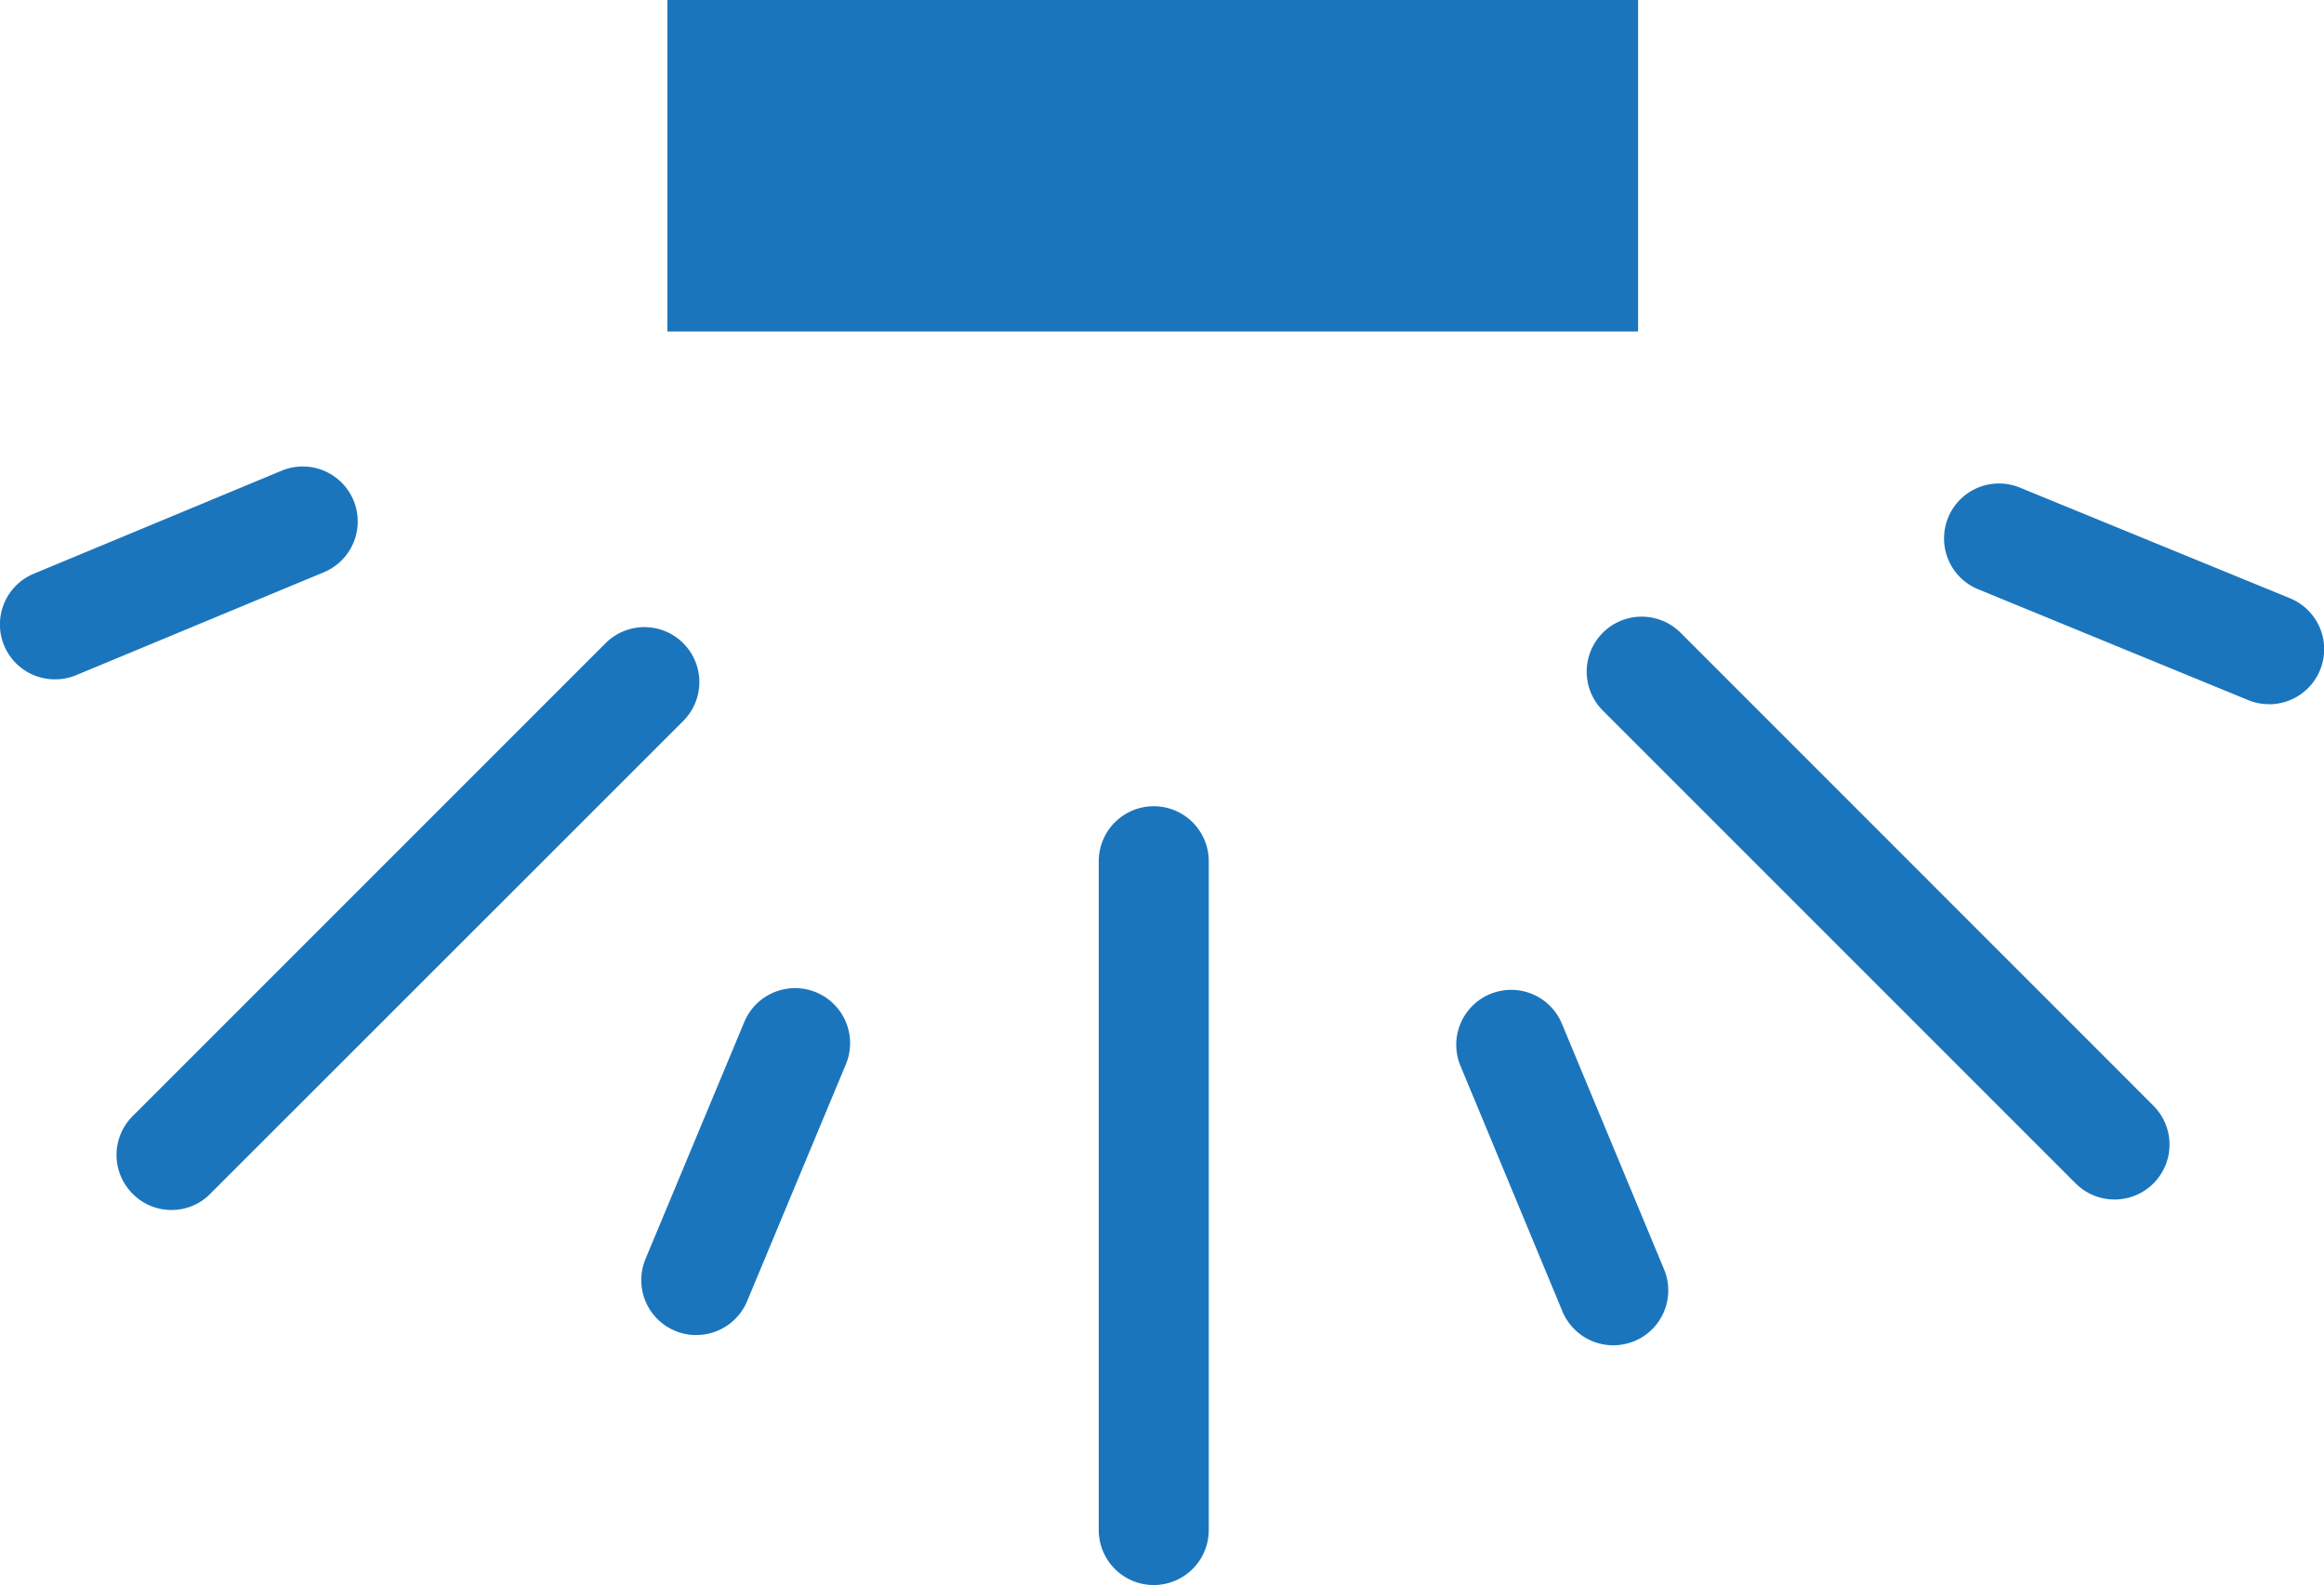 <svg xmlns="http://www.w3.org/2000/svg" width="96.466" height="65.791" viewBox="0 0 96.466 65.791">
  <g id="icon-ceiling-units" transform="translate(0.567 -41.79)">
    <path id="Path_75" data-name="Path 75" d="M1.717,53.817a2.279,2.279,0,0,1-.879-4.385l10.285-4.275a2.282,2.282,0,0,1,1.753,4.215L2.6,53.641a2.254,2.254,0,0,1-.879.176" transform="translate(0 16.171)" fill="#1b75bc"/>
    <path id="Path_76" data-name="Path 76" d="M6.106,62.954a2.232,2.232,0,0,1-.879-.176A2.278,2.278,0,0,1,4,59.794l4.1-9.836a2.283,2.283,0,1,1,4.215,1.759l-4.1,9.836a2.289,2.289,0,0,1-2.11,1.4" transform="translate(22.228 34.251)" fill="#1b75bc"/>
    <path id="Path_77" data-name="Path 77" d="M15.91,63.295a2.289,2.289,0,0,1-2.11-1.4L9.579,51.73a2.28,2.28,0,1,1,4.209-1.753l4.227,10.164a2.277,2.277,0,0,1-1.225,2.978,2.393,2.393,0,0,1-.879.176" transform="translate(50.49 34.335)" fill="#1b75bc"/>
    <path id="Path_78" data-name="Path 78" d="M26.232,54.256a2.255,2.255,0,0,1-.867-.17l-11.207-4.6a2.28,2.28,0,1,1,1.728-4.221L27.1,49.859a2.285,2.285,0,0,1-.867,4.4" transform="translate(67.386 16.763)" fill="#1b75bc"/>
    <path id="Path_79" data-name="Path 79" d="M9.234,79.632a2.281,2.281,0,0,1-2.28-2.28V49.589a2.283,2.283,0,0,1,4.566,0V77.352a2.283,2.283,0,0,1-2.286,2.28" transform="translate(38.087 27.949)" fill="#1b75bc"/>
    <path id="Path_80" data-name="Path 80" d="M2.512,70.275A2.249,2.249,0,0,1,.9,69.6a2.273,2.273,0,0,1,0-3.22l19.63-19.63a2.281,2.281,0,0,1,3.226,3.226L4.126,69.6a2.229,2.229,0,0,1-1.613.673" transform="translate(4.038 21.739)" fill="#1b75bc"/>
    <path id="Path_81" data-name="Path 81" d="M32.2,70.2a2.283,2.283,0,0,1-1.613-.667l-19.63-19.63a2.283,2.283,0,0,1,3.232-3.226l19.624,19.63A2.28,2.28,0,0,1,32.2,70.2" transform="translate(55.005 21.379)" fill="#1b75bc"/>
    <rect id="Rectangle_36" data-name="Rectangle 36" width="40.292" height="13.759" transform="translate(27.135 41.79)" fill="#1b75bc"/>
  </g>
</svg>
